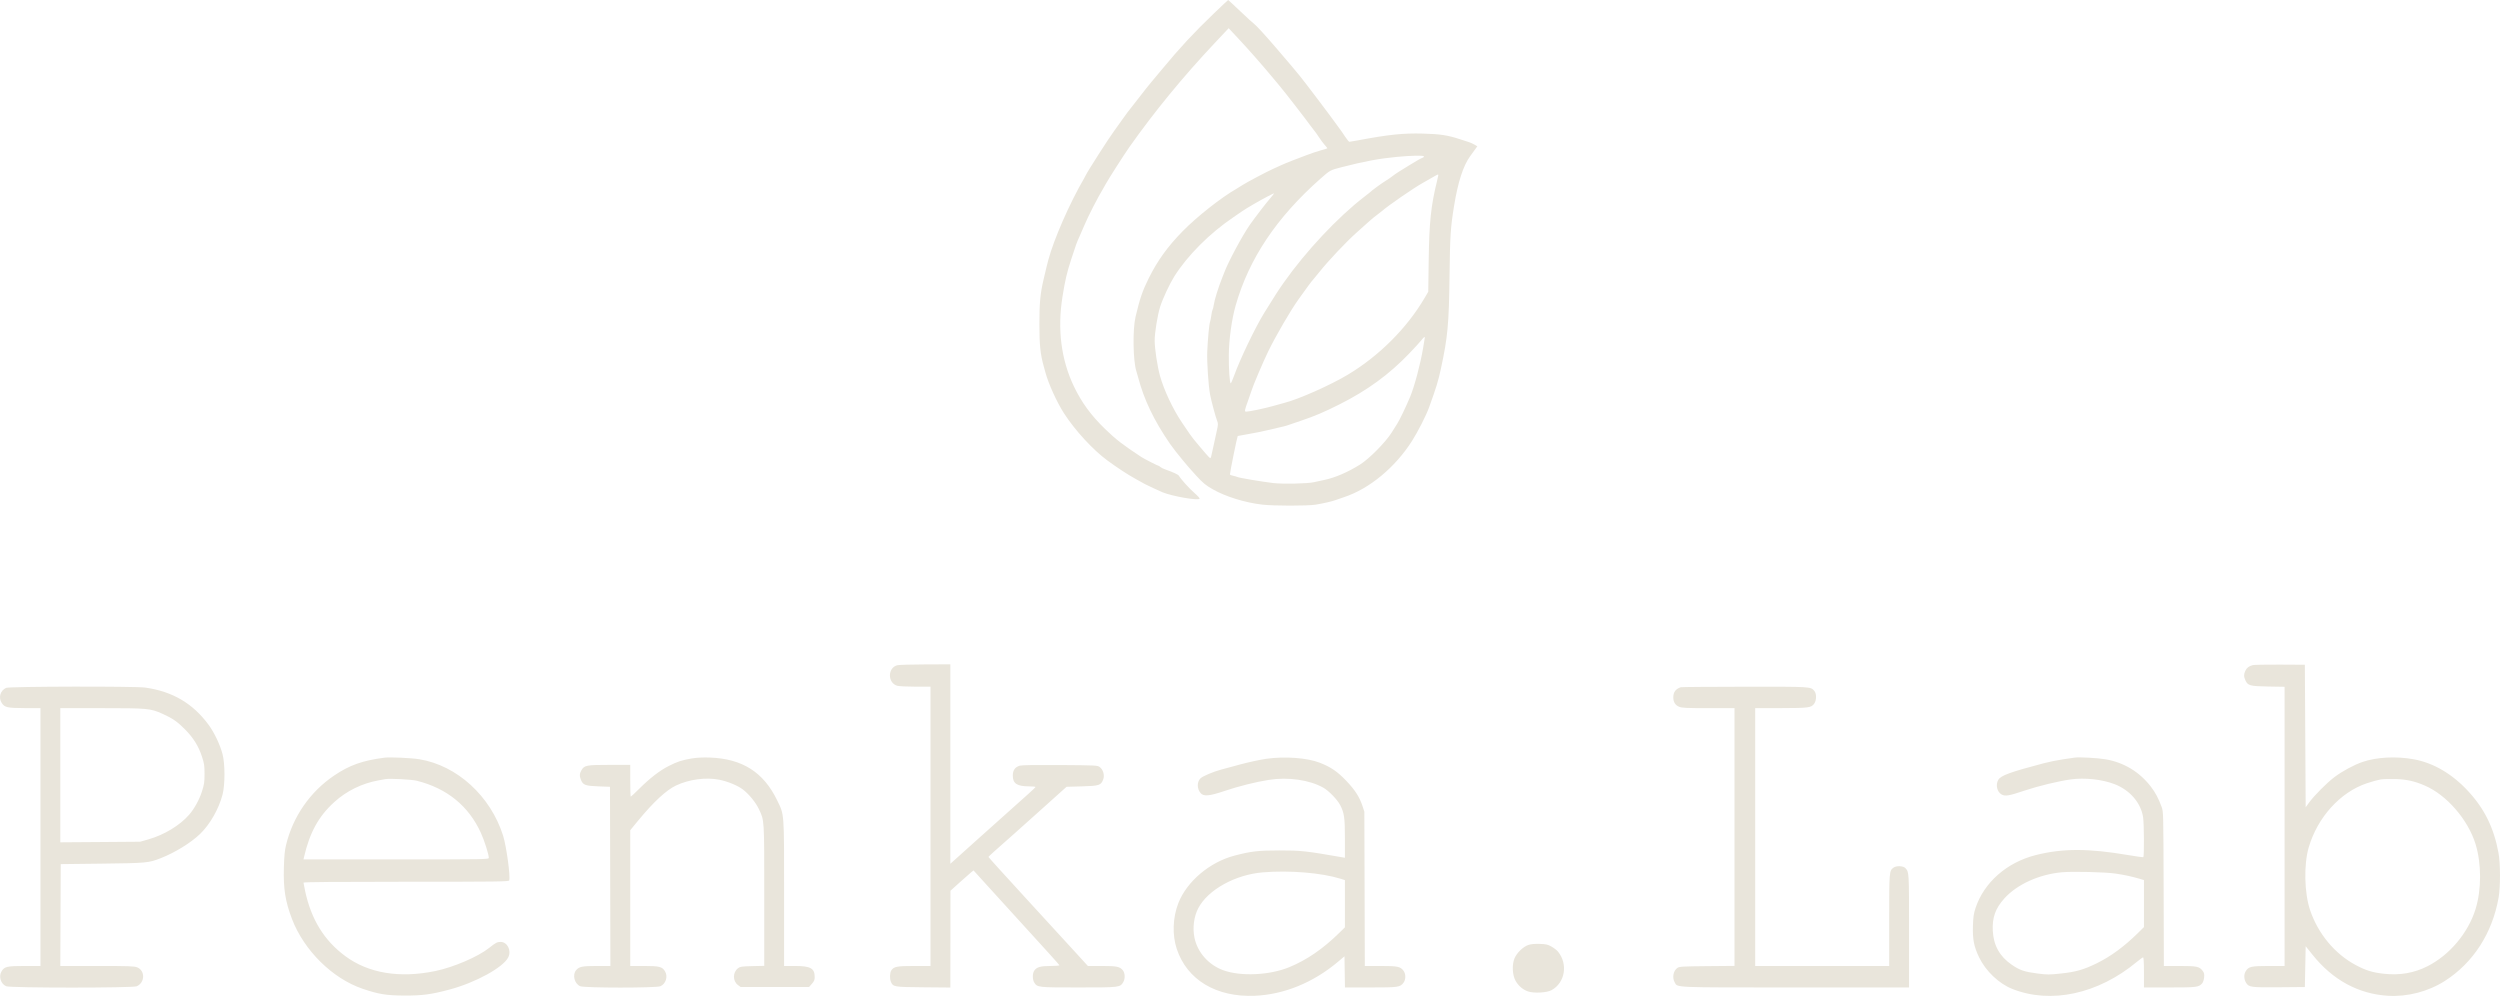 <?xml version="1.0" encoding="UTF-8"?> <svg xmlns="http://www.w3.org/2000/svg" width="123" height="49" viewBox="0 0 123 49" fill="none"><path fill-rule="evenodd" clip-rule="evenodd" d="M59.718 0.666C58.732 1.613 58.055 2.341 57.176 3.404C56.986 3.634 56.747 3.918 56.647 4.036C56.546 4.153 56.244 4.535 55.976 4.884C55.709 5.232 55.478 5.527 55.464 5.539C55.45 5.551 55.34 5.703 55.22 5.877C55.099 6.052 54.916 6.309 54.812 6.448C54.557 6.791 53.503 8.436 53.417 8.626C53.401 8.661 53.366 8.727 53.339 8.774C52.627 9.994 51.852 11.764 51.577 12.791C51.513 13.033 51.483 13.155 51.336 13.784C51.181 14.445 51.137 14.932 51.138 15.962C51.138 16.977 51.186 17.43 51.352 18.023C51.377 18.11 51.413 18.243 51.433 18.319C51.582 18.876 51.999 19.794 52.351 20.338C52.897 21.183 53.776 22.137 54.49 22.66C54.984 23.022 55.485 23.35 55.853 23.552C56.077 23.676 56.288 23.792 56.321 23.812C56.403 23.859 57.042 24.157 57.196 24.22C57.685 24.42 58.958 24.641 59.02 24.536C59.034 24.514 58.925 24.392 58.778 24.266C58.536 24.06 58.085 23.56 58.002 23.407C57.97 23.349 57.718 23.232 57.339 23.099C57.238 23.064 57.127 23.009 57.091 22.976C57.056 22.944 57.014 22.917 56.999 22.917C56.962 22.917 56.288 22.572 56.158 22.487C55.239 21.883 54.905 21.625 54.372 21.108C53.677 20.434 53.214 19.801 52.835 19.008C52.209 17.697 52.018 16.202 52.273 14.604C52.402 13.795 52.491 13.411 52.7 12.769C52.934 12.047 52.978 11.927 53.105 11.649C53.169 11.509 53.276 11.262 53.344 11.099C53.534 10.644 54.011 9.713 54.287 9.26C54.309 9.225 54.356 9.139 54.393 9.07C54.513 8.845 55.308 7.601 55.564 7.238C56.806 5.479 58.194 3.787 59.759 2.123L60.45 1.388L60.939 1.911C61.437 2.442 62.103 3.2 62.59 3.787C62.646 3.855 62.813 4.054 62.959 4.229C63.227 4.548 64.257 5.877 64.483 6.194C64.549 6.287 64.637 6.402 64.678 6.448C64.719 6.495 64.818 6.635 64.898 6.759C64.978 6.884 65.105 7.053 65.18 7.136C65.255 7.218 65.31 7.292 65.302 7.3C65.294 7.308 65.152 7.352 64.986 7.397C64.82 7.442 64.501 7.549 64.277 7.635C64.053 7.721 63.733 7.843 63.565 7.907C63.397 7.971 63.159 8.07 63.036 8.127C62.913 8.184 62.73 8.267 62.629 8.312C62.331 8.445 61.32 8.979 61.14 9.099C61.048 9.161 60.911 9.246 60.834 9.289C60.092 9.711 58.883 10.664 58.182 11.381C57.442 12.138 56.944 12.83 56.512 13.702C56.214 14.301 56.082 14.687 55.87 15.581C55.721 16.204 55.745 17.765 55.91 18.266C55.93 18.324 55.968 18.457 55.995 18.562C56.286 19.669 56.778 20.694 57.565 21.837C57.645 21.952 57.768 22.117 57.839 22.205C57.911 22.293 58.079 22.502 58.214 22.669C58.348 22.837 58.637 23.168 58.857 23.406C59.195 23.772 59.319 23.874 59.668 24.073C60.298 24.433 61.248 24.728 62.1 24.827C62.659 24.893 64.308 24.894 64.725 24.83C65.068 24.776 65.564 24.663 65.702 24.607C65.746 24.589 65.939 24.522 66.129 24.459C67.373 24.048 68.639 23.002 69.469 21.698C69.76 21.243 70.166 20.443 70.311 20.042C70.673 19.038 70.758 18.761 70.893 18.139C71.228 16.59 71.288 15.945 71.317 13.573C71.342 11.588 71.367 11.197 71.54 10.131C71.73 8.96 71.989 8.159 72.328 7.69C72.402 7.589 72.512 7.436 72.573 7.352L72.684 7.198L72.55 7.118C72.477 7.073 72.334 7.011 72.234 6.98C72.133 6.949 71.95 6.89 71.827 6.849C71.229 6.651 70.866 6.596 69.995 6.572C69.033 6.546 68.309 6.622 66.78 6.911C66.59 6.947 66.414 6.977 66.39 6.977C66.366 6.977 66.275 6.867 66.187 6.734C66.1 6.6 66.019 6.481 66.008 6.469C65.996 6.458 65.895 6.319 65.783 6.16C65.5 5.76 64.208 4.05 63.956 3.742C63.623 3.337 63.575 3.279 62.812 2.388C62.281 1.768 61.809 1.25 61.713 1.185C61.661 1.15 61.353 0.868 61.029 0.56C60.705 0.252 60.434 0 60.426 0C60.418 0 60.099 0.3 59.718 0.666ZM68.734 7.718C67.881 7.797 67.116 7.939 65.999 8.228C65.441 8.372 65.441 8.372 64.958 8.799C62.803 10.707 61.453 12.725 60.795 15.026C60.603 15.698 60.464 16.699 60.458 17.463C60.452 18.156 60.499 18.858 60.552 18.858C60.569 18.858 60.643 18.692 60.716 18.488C61.013 17.663 61.755 16.116 62.202 15.391C62.725 14.545 62.888 14.291 63.171 13.89C64.252 12.356 65.835 10.671 67.126 9.68C67.26 9.577 67.379 9.483 67.391 9.472C67.472 9.386 67.946 9.037 68.164 8.903C68.309 8.813 68.465 8.707 68.51 8.666C68.591 8.594 68.999 8.33 69.342 8.128C69.442 8.07 69.608 7.97 69.712 7.906C69.816 7.842 69.941 7.777 69.99 7.761C70.038 7.745 70.067 7.714 70.055 7.692C70.023 7.64 69.46 7.651 68.734 7.718ZM70.463 8.736C70.329 8.815 70.127 8.93 70.016 8.991C69.578 9.231 68.276 10.128 67.982 10.393C67.938 10.432 67.833 10.514 67.749 10.573C67.665 10.633 67.499 10.768 67.381 10.873C67.263 10.979 66.975 11.237 66.74 11.447C66.223 11.909 65.369 12.813 64.931 13.361C64.755 13.582 64.599 13.773 64.584 13.784C64.548 13.812 64.281 14.173 63.885 14.73C63.489 15.285 62.784 16.497 62.399 17.283C62.153 17.787 61.644 18.983 61.573 19.224C61.553 19.29 61.479 19.506 61.407 19.704C61.227 20.201 61.218 20.253 61.315 20.253C61.459 20.253 62.236 20.09 62.629 19.977C62.842 19.916 63.089 19.847 63.179 19.825C63.876 19.652 65.478 18.94 66.333 18.423C67.862 17.5 69.214 16.147 70.083 14.672L70.27 14.355L70.292 12.791C70.319 10.916 70.402 10.124 70.703 8.901C70.776 8.604 70.779 8.582 70.738 8.588C70.721 8.59 70.598 8.657 70.463 8.736ZM62.344 9.677C61.958 9.877 61.315 10.251 61.103 10.4C61.014 10.462 60.83 10.588 60.696 10.679C59.514 11.478 58.42 12.573 57.772 13.606C57.541 13.975 57.206 14.694 57.079 15.095C56.95 15.503 56.809 16.373 56.81 16.76C56.81 17.159 56.943 18.031 57.074 18.501C57.266 19.19 57.702 20.118 58.141 20.772C58.522 21.34 58.591 21.438 58.722 21.603C58.801 21.701 58.917 21.842 58.981 21.916C59.045 21.99 59.19 22.16 59.302 22.294C59.415 22.427 59.522 22.537 59.54 22.537C59.577 22.537 59.583 22.515 59.699 21.966C59.748 21.733 59.823 21.388 59.866 21.199C59.935 20.89 59.937 20.84 59.884 20.708C59.809 20.523 59.593 19.717 59.535 19.408C59.455 18.983 59.376 17.794 59.396 17.318C59.422 16.69 59.489 15.964 59.532 15.846C59.551 15.794 59.58 15.646 59.597 15.518C59.613 15.39 59.64 15.266 59.657 15.243C59.674 15.22 59.7 15.117 59.715 15.014C59.756 14.737 59.935 14.161 60.136 13.657C60.169 13.576 60.21 13.471 60.227 13.425C60.423 12.894 61.135 11.567 61.504 11.044C61.753 10.69 62.319 9.955 62.493 9.759C62.644 9.589 62.702 9.505 62.66 9.516C62.654 9.518 62.512 9.59 62.344 9.677ZM69.935 16.735C69.868 16.822 69.593 17.121 69.324 17.402C68.344 18.424 67.269 19.208 65.913 19.89C65.141 20.278 64.683 20.473 64.013 20.698C63.688 20.807 63.377 20.913 63.321 20.934C63.265 20.955 63.091 20.999 62.934 21.032C62.778 21.066 62.489 21.132 62.293 21.181C62.096 21.229 61.703 21.308 61.418 21.356C61.133 21.404 60.898 21.447 60.896 21.451C60.864 21.505 60.513 23.235 60.513 23.34C60.513 23.361 60.582 23.392 60.666 23.407C60.749 23.423 60.846 23.451 60.879 23.468C60.957 23.51 62.068 23.697 62.641 23.766C63.107 23.821 64.337 23.796 64.644 23.724C64.733 23.703 64.962 23.654 65.152 23.614C65.679 23.506 66.317 23.231 66.919 22.853C67.365 22.572 68.166 21.762 68.465 21.289C68.538 21.173 68.664 20.973 68.744 20.846C68.874 20.639 69.143 20.079 69.374 19.535C69.586 19.036 69.894 17.878 70.016 17.125C70.052 16.904 70.087 16.69 70.095 16.649C70.117 16.537 70.069 16.563 69.935 16.735ZM44.153 32.728C43.666 32.847 43.66 33.6 44.145 33.74C44.228 33.764 44.629 33.784 45.038 33.784L45.781 33.784V40.655V47.526H44.986C44.131 47.526 43.979 47.555 43.853 47.742C43.776 47.857 43.766 48.151 43.833 48.306C43.944 48.556 43.969 48.561 45.425 48.575L46.757 48.587L46.76 46.207L46.762 43.826L47.23 43.403C47.488 43.171 47.744 42.946 47.798 42.903L47.898 42.825L48.294 43.262C48.512 43.502 49.029 44.07 49.443 44.525C51.583 46.872 52.11 47.455 52.123 47.489C52.13 47.509 51.931 47.526 51.681 47.526C51.182 47.526 50.996 47.582 50.878 47.768C50.793 47.904 50.796 48.198 50.884 48.338C51.037 48.581 51.057 48.583 53.063 48.583C55.092 48.583 55.107 48.581 55.264 48.321C55.367 48.152 55.353 47.865 55.237 47.73C55.088 47.556 54.938 47.526 54.212 47.526H53.524L52.938 46.884C52.617 46.531 51.515 45.33 50.491 44.214C49.467 43.099 48.631 42.175 48.632 42.161C48.635 42.139 49.016 41.795 49.905 41.014C50.024 40.91 50.651 40.348 51.298 39.767L52.475 38.71L53.235 38.689C54.09 38.665 54.171 38.638 54.281 38.338C54.353 38.14 54.276 37.868 54.11 37.741C53.998 37.655 53.948 37.653 52.157 37.64C50.962 37.631 50.268 37.642 50.173 37.671C49.937 37.743 49.83 37.895 49.83 38.16C49.83 38.552 50.037 38.688 50.634 38.689C50.807 38.689 50.948 38.703 50.947 38.721C50.945 38.738 50.75 38.923 50.513 39.133C50.03 39.559 48.768 40.689 47.915 41.458C47.606 41.737 47.219 42.085 47.055 42.231L46.757 42.497V37.591V32.685L45.526 32.689C44.849 32.691 44.231 32.709 44.153 32.728ZM110.835 32.724C110.651 32.77 110.536 32.859 110.468 33.008C110.39 33.179 110.391 33.292 110.474 33.473C110.593 33.733 110.695 33.761 111.598 33.777L112.401 33.79V40.658V47.526H111.627C110.756 47.526 110.628 47.556 110.487 47.788C110.39 47.949 110.399 48.181 110.509 48.356C110.645 48.572 110.745 48.585 112.127 48.573L113.399 48.562L113.419 47.558L113.439 46.553L113.779 46.978C114.768 48.216 116.04 48.906 117.492 48.992C118.455 49.05 119.474 48.783 120.288 48.262C121.685 47.366 122.621 45.915 122.931 44.164C123.025 43.638 123.022 42.482 122.927 41.966C122.7 40.734 122.237 39.791 121.43 38.921C120.643 38.072 119.729 37.536 118.763 37.358C117.901 37.199 116.933 37.248 116.236 37.488C115.813 37.633 115.242 37.941 114.855 38.233C114.481 38.515 113.86 39.139 113.607 39.487L113.439 39.718L113.419 36.212L113.399 32.706L112.178 32.699C111.506 32.696 110.902 32.707 110.835 32.724ZM0.302 33.843C0.012 33.976 -0.088 34.32 0.086 34.587C0.229 34.807 0.361 34.836 1.228 34.839L1.991 34.841V41.184V47.526H1.216C0.345 47.526 0.217 47.556 0.077 47.788C-0.077 48.043 0.035 48.406 0.304 48.523C0.506 48.611 6.524 48.612 6.726 48.525C7.134 48.348 7.151 47.76 6.753 47.595C6.609 47.535 6.353 47.526 4.777 47.526H2.967L2.977 45.021L2.988 42.515L5.023 42.491C7.206 42.465 7.314 42.455 7.9 42.226C8.607 41.949 9.386 41.47 9.842 41.032C10.332 40.561 10.766 39.8 10.95 39.09C11.075 38.608 11.075 37.592 10.95 37.109C10.828 36.641 10.546 36.044 10.261 35.658C9.489 34.608 8.487 34.019 7.146 33.829C6.644 33.758 0.46 33.771 0.302 33.843ZM82.693 33.812C82.439 33.898 82.326 34.053 82.326 34.312C82.326 34.54 82.422 34.694 82.611 34.772C82.751 34.831 82.97 34.841 84.057 34.841H85.338V41.181V47.522L83.985 47.534C82.772 47.546 82.621 47.555 82.526 47.622C82.325 47.764 82.263 48.099 82.395 48.332C82.546 48.596 82.228 48.583 88.35 48.583H93.925V45.79C93.925 42.884 93.927 42.918 93.75 42.716C93.646 42.597 93.305 42.582 93.157 42.69C92.951 42.84 92.948 42.875 92.948 45.284V47.526H89.652H86.355V41.184V34.841L87.627 34.839C89.004 34.836 89.115 34.821 89.261 34.616C89.377 34.454 89.379 34.126 89.265 33.994C89.082 33.78 89.14 33.784 85.838 33.787C84.142 33.789 82.726 33.8 82.693 33.812ZM2.967 38.141V41.442L4.931 41.428L6.895 41.413L7.302 41.297C8.085 41.072 8.843 40.613 9.306 40.084C9.555 39.8 9.808 39.342 9.932 38.952C10.048 38.589 10.063 38.487 10.063 38.076C10.063 37.664 10.048 37.565 9.933 37.215C9.766 36.705 9.511 36.298 9.094 35.877C8.73 35.508 8.475 35.333 7.986 35.115C7.397 34.853 7.267 34.841 5.004 34.841H2.967V38.141ZM18.921 37.277C17.831 37.419 17.195 37.645 16.435 38.16C15.254 38.96 14.413 40.175 14.074 41.571C14.01 41.836 13.983 42.109 13.967 42.672C13.937 43.726 14.034 44.343 14.366 45.214C14.956 46.76 16.353 48.141 17.84 48.647C18.634 48.917 19.009 48.978 19.897 48.981C20.792 48.984 21.218 48.927 22.133 48.681C23.407 48.34 24.76 47.595 25.007 47.1C25.174 46.764 24.962 46.342 24.627 46.342C24.463 46.342 24.387 46.382 24.066 46.637C23.521 47.071 22.317 47.589 21.419 47.775C19.66 48.139 18.127 47.885 16.988 47.041C15.949 46.272 15.313 45.24 15.012 43.837C14.968 43.634 14.932 43.448 14.932 43.425C14.932 43.396 16.607 43.382 19.98 43.382C24.558 43.382 25.03 43.376 25.053 43.315C25.12 43.133 24.916 41.637 24.754 41.12C24.141 39.169 22.487 37.658 20.63 37.355C20.24 37.291 19.184 37.243 18.921 37.277ZM34.041 37.315C33.544 37.4 33.328 37.47 32.9 37.688C32.456 37.913 31.976 38.283 31.452 38.805C31.236 39.02 31.047 39.196 31.033 39.196C31.019 39.196 31.008 38.844 31.008 38.414V37.632H29.989C28.853 37.632 28.75 37.651 28.608 37.894C28.511 38.059 28.505 38.175 28.583 38.37C28.685 38.623 28.797 38.665 29.439 38.689L30.011 38.71L30.021 43.118L30.031 47.526H29.358C28.648 47.526 28.496 47.557 28.347 47.73C28.151 47.959 28.26 48.398 28.545 48.522C28.75 48.611 32.286 48.612 32.491 48.523C32.76 48.406 32.872 48.043 32.718 47.788C32.582 47.561 32.441 47.526 31.68 47.526H31.008V44.186V40.847L31.382 40.392C32.154 39.454 32.78 38.873 33.264 38.645C33.904 38.343 34.731 38.233 35.389 38.363C35.805 38.446 36.293 38.647 36.548 38.841C36.849 39.071 37.184 39.481 37.338 39.809C37.609 40.386 37.601 40.248 37.601 44.065V47.52L37.013 47.533C36.491 47.546 36.413 47.557 36.311 47.636C36.044 47.844 36.043 48.267 36.309 48.465L36.441 48.562H38.123H39.804L39.944 48.404C40.055 48.278 40.083 48.211 40.083 48.074C40.083 47.639 39.881 47.526 39.105 47.526H38.577V43.96C38.577 39.913 38.592 40.111 38.238 39.38C37.566 37.989 36.522 37.327 34.915 37.271C34.583 37.26 34.279 37.275 34.041 37.315ZM62.294 37.334C61.987 37.379 61.41 37.504 61.012 37.612C60.614 37.721 60.188 37.836 60.065 37.869C59.699 37.966 59.176 38.187 59.069 38.29C58.886 38.466 58.885 38.797 59.067 39.016C59.215 39.196 59.49 39.171 60.269 38.909C60.939 38.682 61.791 38.47 62.426 38.37C63.379 38.22 64.43 38.371 65.111 38.756C65.374 38.905 65.795 39.339 65.934 39.605C66.136 39.99 66.17 40.225 66.17 41.258V42.202L66.037 42.179C64.25 41.867 64.007 41.84 62.934 41.841C61.892 41.843 61.568 41.88 60.739 42.096C59.519 42.414 58.392 43.367 57.975 44.433C57.698 45.142 57.668 46.002 57.898 46.691C58.403 48.209 59.839 49.07 61.734 48.992C63.168 48.932 64.603 48.348 65.815 47.331L66.149 47.05L66.16 47.817L66.172 48.583H67.434C68.805 48.583 68.885 48.572 69.052 48.35C69.171 48.193 69.171 47.916 69.052 47.759C68.896 47.553 68.767 47.526 67.922 47.526H67.149L67.138 43.731L67.126 39.936L67.036 39.661C66.886 39.207 66.667 38.867 66.231 38.41C65.801 37.96 65.477 37.739 64.938 37.528C64.312 37.283 63.206 37.202 62.294 37.334ZM102.064 37.276C102.008 37.286 101.752 37.324 101.495 37.36C101.237 37.397 100.816 37.482 100.559 37.55C98.898 37.988 98.441 38.154 98.316 38.368C98.172 38.613 98.255 38.968 98.485 39.092C98.661 39.186 98.841 39.155 99.618 38.894C100.29 38.67 101.286 38.429 101.881 38.347C102.574 38.252 103.435 38.346 104.043 38.583C104.796 38.876 105.334 39.503 105.441 40.211C105.489 40.532 105.498 42.141 105.451 42.171C105.434 42.182 105.1 42.137 104.708 42.07C102.754 41.736 101.473 41.736 100.152 42.072C98.733 42.432 97.611 43.42 97.196 44.676C97.106 44.95 97.083 45.105 97.069 45.539C97.047 46.209 97.115 46.563 97.368 47.093C97.691 47.769 98.342 48.391 98.999 48.653C100.899 49.41 103.226 48.907 105.125 47.33C105.275 47.205 105.417 47.103 105.44 47.103C105.468 47.103 105.483 47.353 105.483 47.843V48.583H106.746C108.085 48.583 108.183 48.571 108.348 48.378C108.392 48.327 108.433 48.201 108.443 48.087C108.458 47.923 108.445 47.863 108.37 47.764C108.209 47.552 108.084 47.526 107.236 47.526H106.462L106.451 43.731C106.439 39.971 106.438 39.934 106.352 39.7C106.198 39.281 106.047 38.996 105.826 38.708C105.266 37.977 104.492 37.51 103.591 37.357C103.187 37.289 102.26 37.239 102.064 37.276ZM18.961 38.333C18.905 38.343 18.75 38.371 18.615 38.396C17.806 38.543 17.053 38.912 16.448 39.461C15.677 40.159 15.235 40.962 14.958 42.167L14.931 42.283H19.49C23.931 42.283 24.049 42.281 24.049 42.203C24.049 42.038 23.833 41.359 23.66 40.978C23.057 39.654 21.991 38.786 20.508 38.413C20.252 38.349 19.177 38.293 18.961 38.333ZM117.118 38.351C116.993 38.371 116.691 38.455 116.447 38.537C115.14 38.977 114.024 40.208 113.589 41.692C113.342 42.538 113.372 43.936 113.656 44.778C114.048 45.939 114.874 46.933 115.901 47.48C116.404 47.748 116.717 47.845 117.292 47.909C118.071 47.995 118.773 47.874 119.433 47.539C120.515 46.991 121.432 45.902 121.795 44.735C122.094 43.773 122.094 42.484 121.795 41.522C121.421 40.319 120.376 39.114 119.303 38.651C118.797 38.432 118.409 38.346 117.855 38.329C117.575 38.32 117.244 38.33 117.118 38.351ZM62.141 42.919C60.778 43.029 59.431 43.775 58.955 44.683C58.739 45.097 58.667 45.649 58.768 46.138C58.917 46.859 59.467 47.478 60.19 47.738C61.054 48.049 62.463 47.983 63.43 47.586C64.29 47.233 65.084 46.689 65.884 45.905L66.17 45.625V44.463V43.301L65.956 43.234C65.013 42.941 63.454 42.812 62.141 42.919ZM101.454 42.915C100.326 43.016 99.238 43.51 98.611 44.207C98.174 44.693 98.013 45.142 98.045 45.79C98.081 46.515 98.383 47.056 98.979 47.466C99.373 47.736 99.595 47.812 100.246 47.897C100.726 47.959 100.819 47.959 101.406 47.896C102.133 47.818 102.514 47.709 103.152 47.398C103.846 47.059 104.508 46.573 105.188 45.903L105.483 45.612V44.456V43.3L105.269 43.236C104.897 43.126 104.517 43.043 104.083 42.98C103.577 42.906 101.992 42.867 101.454 42.915ZM75.199 46.49C74.939 46.577 74.627 46.878 74.513 47.153C74.383 47.467 74.408 47.975 74.566 48.256C74.706 48.504 74.925 48.691 75.177 48.778C75.465 48.877 76.098 48.844 76.332 48.718C76.999 48.357 77.156 47.44 76.655 46.821C76.599 46.753 76.457 46.642 76.337 46.574C76.15 46.468 76.069 46.45 75.754 46.44C75.513 46.432 75.323 46.449 75.199 46.49Z" fill="#E9E5DB"></path></svg> 